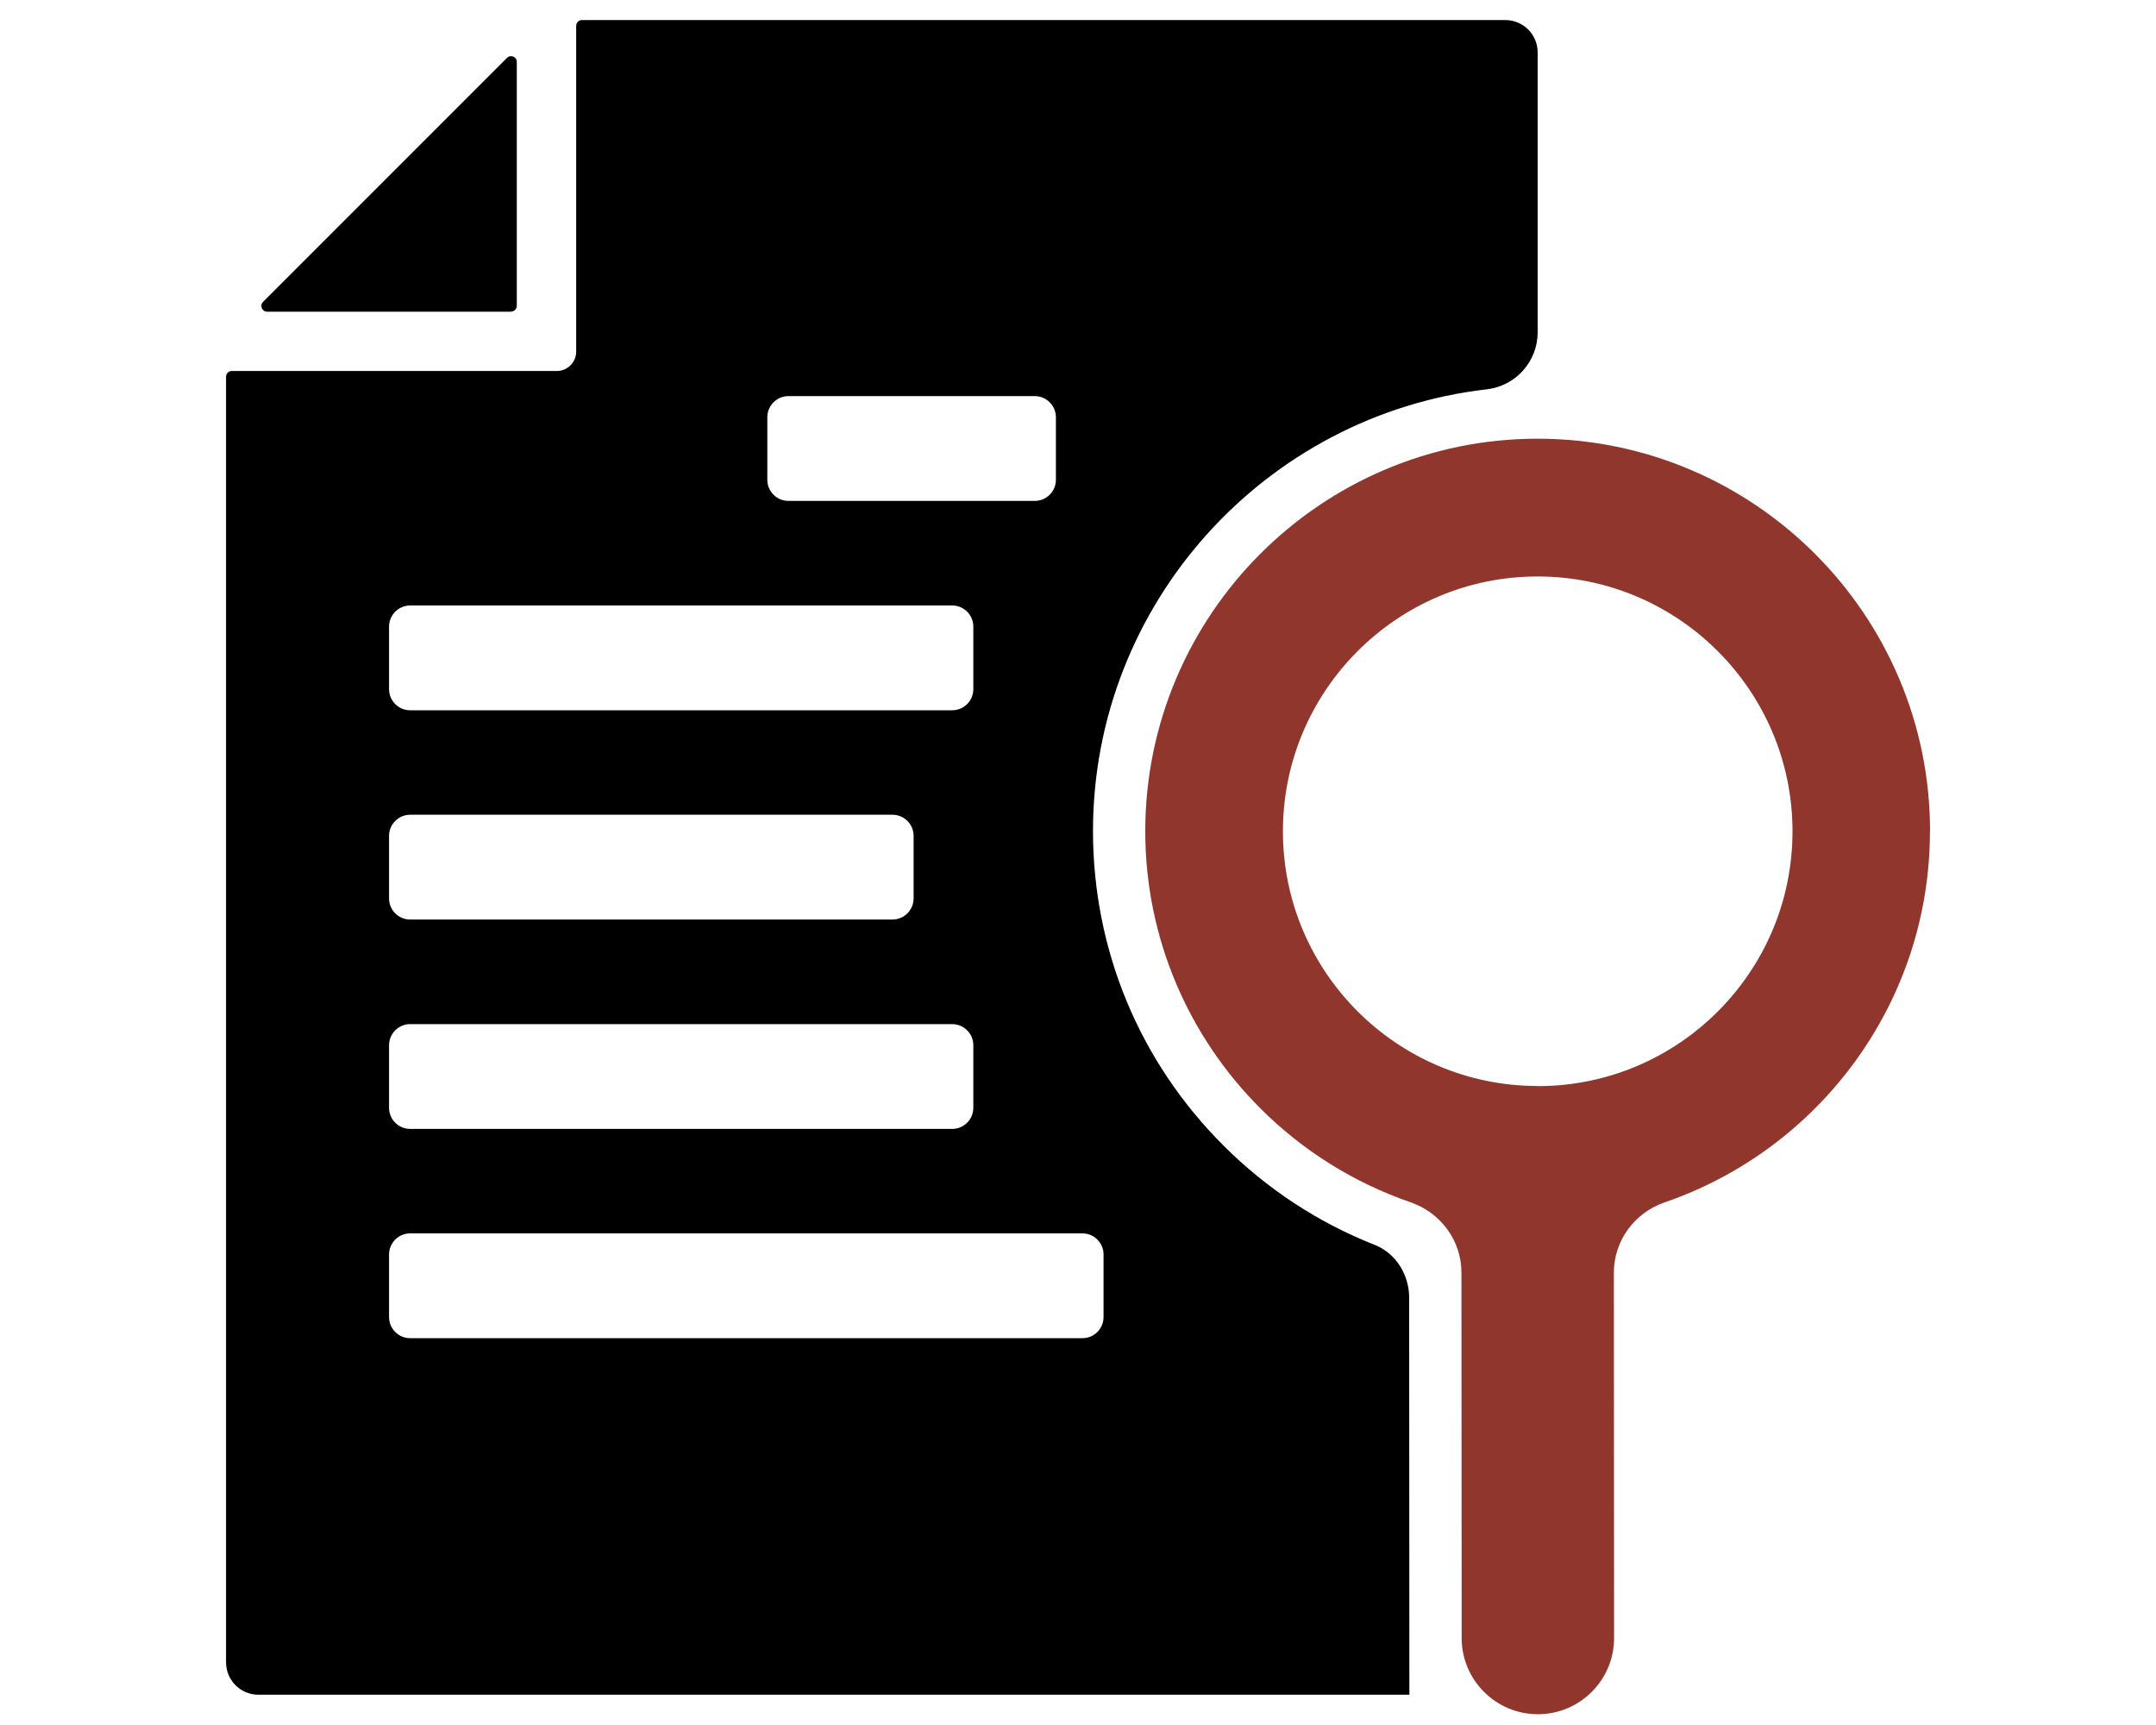 <?xml version="1.0" encoding="UTF-8"?> <svg xmlns="http://www.w3.org/2000/svg" id="Layer_1" viewBox="0 0 200 160"><defs><style>.cls-1,.cls-2{stroke-width:0px;}.cls-2{fill:#90362d;}</style></defs><path class="cls-2" d="M179.04,77.09c0-20.06-16.33-36.39-36.4-36.4-20.07,0-36.39,16.33-36.4,36.4,0,10.03,4.09,19.13,10.68,25.72,3.88,3.88,8.63,6.88,13.92,8.7,2.81.97,4.73,3.56,4.73,6.53l.02,33.89c0,3.9,3.17,7.07,7.07,7.07s7.07-3.17,7.07-7.07l-.02-33.88c0-2.97,1.91-5.57,4.72-6.53,14.3-4.91,24.6-18.48,24.6-34.42ZM142.64,100.73c-13.04,0-23.64-10.6-23.63-23.63,0-13.03,10.6-23.64,23.63-23.63,6.52,0,12.43,2.65,16.71,6.93,4.28,4.28,6.93,10.19,6.93,16.71,0,13.04-10.6,23.64-23.63,23.63Z"></path><path class="cls-1" d="M130.72,120.37c0-2.12-1.22-4.12-3.19-4.9-5.23-2.06-10-5.18-14.04-9.22-7.8-7.79-12.09-18.15-12.1-29.15,0-21.15,16.01-38.63,36.53-40.99,2.69-.31,4.72-2.58,4.72-5.29V4.86c0-1.66-1.34-3-3-3H53.98c-.29,0-.53.24-.53.53v30.22c0,1-.81,1.8-1.8,1.8h-30.15c-.29,0-.53.24-.53.53v119.25c0,1.66,1.34,3,3,3h106.77l-.02-36.82ZM71.18,38.7c0-1.08.88-1.96,1.96-1.96h22.85c1.08,0,1.96.88,1.96,1.96v5.8c0,1.08-.87,1.96-1.96,1.96h-22.85c-1.08,0-1.96-.87-1.96-1.96v-5.8ZM36.09,58.12c0-1.08.88-1.96,1.96-1.96h50.28c1.08,0,1.96.88,1.96,1.96v5.8c0,1.08-.87,1.96-1.96,1.96h-50.28c-1.08,0-1.96-.87-1.96-1.96v-5.8ZM36.09,77.53c0-1.08.88-1.96,1.96-1.96h44.74c1.08,0,1.96.88,1.96,1.96v5.8c0,1.08-.88,1.96-1.96,1.96h-44.74c-1.08,0-1.96-.87-1.96-1.96v-5.8ZM36.09,96.95c0-1.08.88-1.96,1.96-1.96h50.28c1.08,0,1.96.88,1.96,1.96v5.8c0,1.08-.87,1.96-1.96,1.96h-50.28c-1.08,0-1.96-.87-1.96-1.96v-5.8ZM102.37,122.16c0,1.08-.87,1.96-1.96,1.96h-62.36c-1.08,0-1.96-.87-1.96-1.96v-5.8c0-1.08.88-1.96,1.96-1.96h62.36c1.08,0,1.96.88,1.96,1.96v5.8Z"></path><path class="cls-1" d="M47.41,28.9c.29,0,.53-.24.53-.53V5.74c0-.47-.57-.71-.91-.37l-22.63,22.63c-.33.33-.1.91.38.91h22.63Z"></path></svg> 